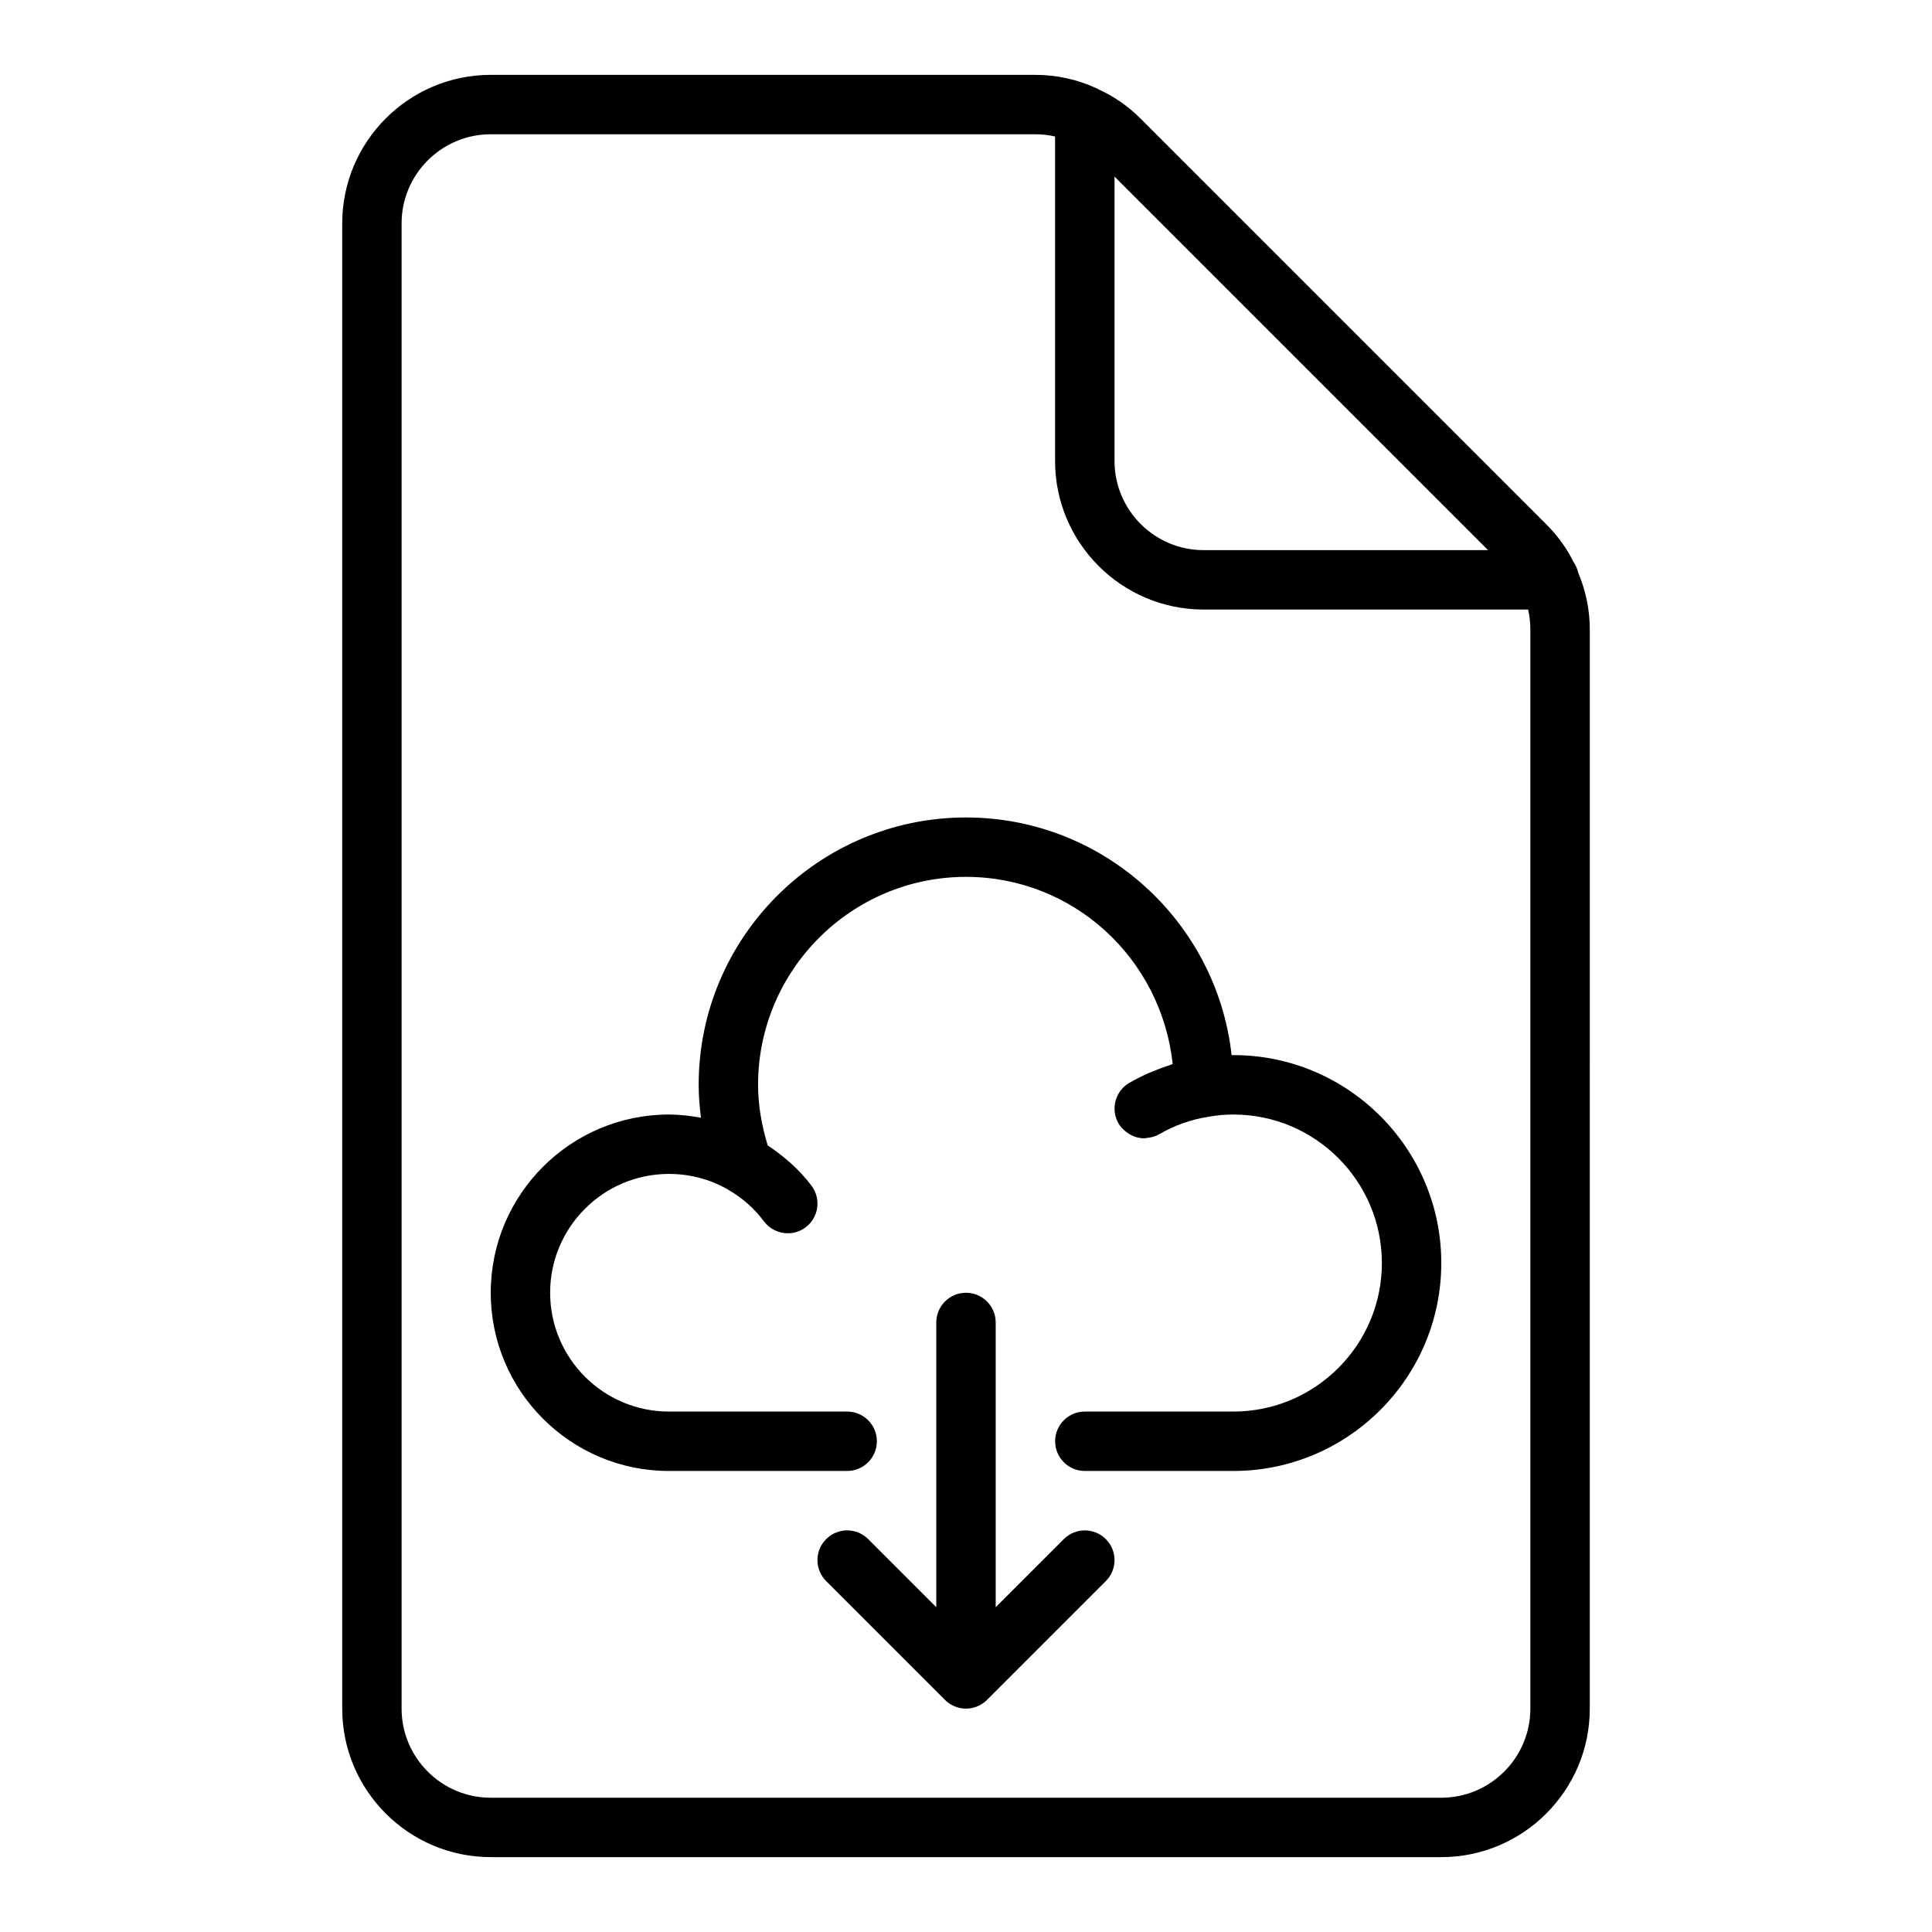 <?xml version="1.0" encoding="UTF-8"?>
<!-- Uploaded to: SVG Repo, www.svgrepo.com, Generator: SVG Repo Mixer Tools -->
<svg fill="#000000" width="800px" height="800px" version="1.1" viewBox="144 144 512 512" xmlns="http://www.w3.org/2000/svg">
 <g>
  <path d="m525.95 636.16c21.703 0 39.359-17.656 39.359-39.359l0.004-285.99c0-5.227-1.086-10.352-3.055-14.996-0.242-0.992-0.605-1.945-1.18-2.746-1.785-3.66-4.234-7.055-7.281-10.102l-107.61-107.61c-3.297-3.297-7.031-5.84-11.035-7.66-0.094-0.047-0.164-0.125-0.25-0.164-0.062-0.031-0.133-0.055-0.195-0.086-0.031-0.008-0.055-0.031-0.086-0.047-0.031-0.016-0.07-0.016-0.109-0.031-4.938-2.301-10.512-3.531-16.172-3.531h-144.29c-21.703 0-39.359 17.656-39.359 39.359v393.6c0 21.703 17.656 39.359 39.359 39.359zm12.406-346.37h-75.379c-13.02 0-23.617-10.598-23.617-23.617v-75.379zm-287.93 307.01v-393.6c0-13.02 10.598-23.617 23.617-23.617h144.29c1.801 0 3.574 0.195 5.273 0.59v86.004c0 21.703 17.656 39.359 39.359 39.359h86c0.398 1.699 0.594 3.469 0.594 5.273v285.99c0 13.02-10.598 23.617-23.617 23.617l-251.9-0.004c-13.02 0-23.617-10.594-23.617-23.613z"/>
  <path d="m321.28 533.82h47.23c4.344 0 7.871-3.527 7.871-7.871s-3.527-7.871-7.871-7.871h-47.23c-17.367 0-31.488-14.121-31.488-31.488s14.121-31.488 31.488-31.488c5.465 0 10.793 1.387 15.398 4.008 0 0 0.008 0 0.016 0.008 0.008 0.008 0.008 0.008 0.016 0.016 3.832 2.148 7.117 5.031 9.762 8.551 1.543 2.062 3.914 3.148 6.305 3.148 1.637 0 3.297-0.512 4.715-1.574 3.481-2.606 4.18-7.543 1.574-11.02-3.211-4.281-7.211-7.746-11.617-10.699-1.598-5.238-2.551-10.617-2.551-16.055 0-30.387 24.719-55.105 55.105-55.105 28.332 0 51.734 21.492 54.773 49.602-0.324 0.094-0.629 0.242-0.953 0.348-1.289 0.41-2.559 0.883-3.816 1.395-0.535 0.219-1.07 0.418-1.598 0.652-1.738 0.781-3.465 1.629-5.133 2.598-3.754 2.188-5.031 7.016-2.844 10.77 0.488 0.836 1.141 1.504 1.852 2.086 0.18 0.148 0.355 0.277 0.543 0.41 0.73 0.496 1.504 0.906 2.348 1.133 0.023 0.008 0.039 0.016 0.062 0.023 0.652 0.164 1.324 0.262 2 0.262 0.211 0 0.426-0.062 0.645-0.086 0.234-0.016 0.457-0.047 0.684-0.086 0.906-0.156 1.793-0.41 2.629-0.898 3.992-2.332 8.477-3.93 12.973-4.613 0.047-0.008 0.078-0.039 0.117-0.047 0.047-0.008 0.094 0.008 0.141 0 2-0.375 4.219-0.57 6.426-0.57 21.703 0 39.359 17.656 39.359 39.359s-17.656 39.359-39.359 39.359h-39.359c-4.344 0-7.871 3.527-7.871 7.871s3.527 7.871 7.871 7.871h39.359c30.387 0 55.105-24.719 55.105-55.105 0-30.387-24.719-55.105-55.105-55.105-0.156 0-0.301 0.039-0.457 0.039-3.914-35.379-33.977-63.012-70.391-63.012-39.062 0-70.848 31.789-70.848 70.848 0 2.93 0.242 5.832 0.605 8.723-2.789-0.504-5.613-0.848-8.48-0.848-26.047 0-47.23 21.184-47.23 47.23 0 26.051 21.184 47.234 47.23 47.234z"/>
  <path d="m425.92 551.88-18.051 18.051v-75.465c0-4.344-3.527-7.871-7.871-7.871s-7.871 3.527-7.871 7.871v75.461l-18.051-18.051c-3.078-3.078-8.055-3.078-11.133 0-3.078 3.078-3.078 8.055 0 11.133l31.488 31.488c0.723 0.723 1.598 1.309 2.559 1.699 0.961 0.402 1.984 0.609 3.008 0.609s2.047-0.203 3.008-0.605c0.961-0.402 1.836-0.977 2.559-1.699l31.488-31.488c3.078-3.078 3.078-8.055 0-11.133-3.082-3.078-8.055-3.078-11.133 0z"/>
 </g>
</svg>